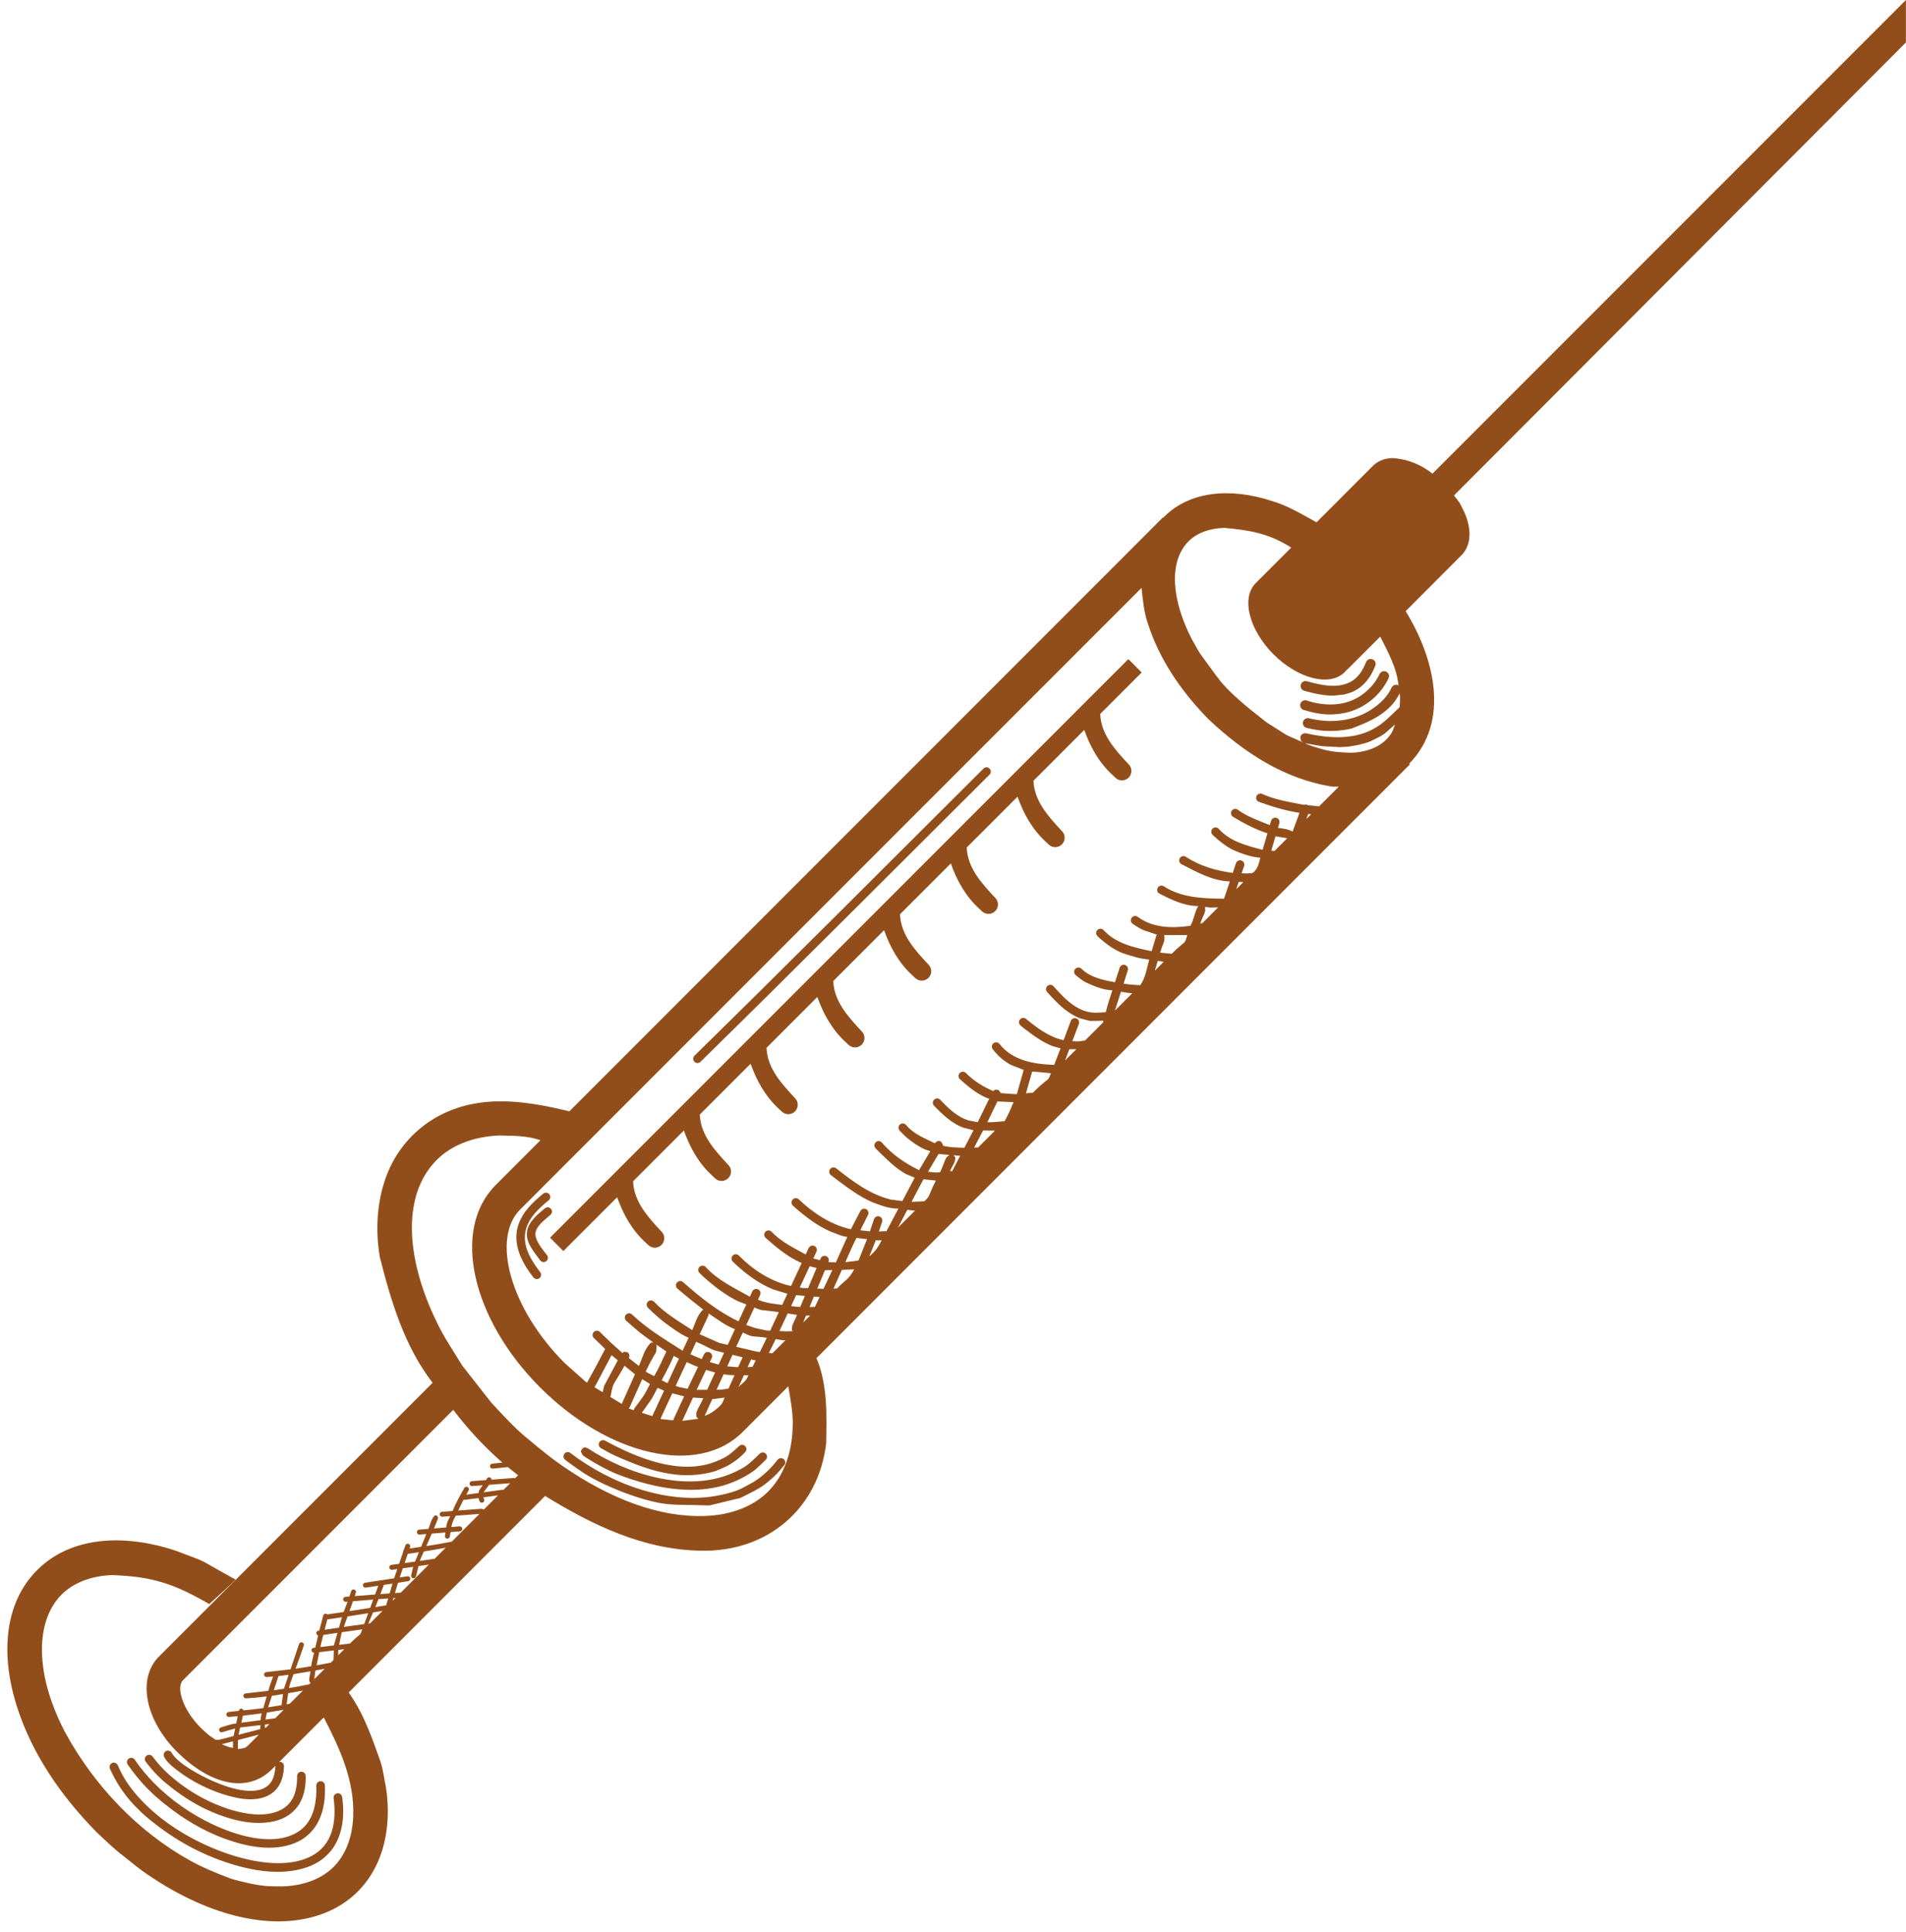 <?xml version="1.0" encoding="UTF-8"?><svg xmlns="http://www.w3.org/2000/svg" xmlns:xlink="http://www.w3.org/1999/xlink" height="1912.7" preserveAspectRatio="xMidYMid meet" version="1.0" viewBox="278.8 275.2 1887.7 1912.7" width="1887.7" zoomAndPan="magnify"><g id="change1_1"><path d="M 488.781 2069 C 470.664 2061.34 454.754 2050.449 439.863 2037.699 L 434.645 2032.648 C 430.457 2028.5 426.711 2023.93 423.129 2019.238 C 421.703 2017.367 422.055 2014.699 423.934 2013.277 C 425.793 2011.859 428.457 2012.219 429.871 2014.09 C 434.512 2020.258 439.664 2026.078 445.395 2031.258 C 459.16 2043.688 474.844 2053.848 491.922 2061.121 C 510.902 2069.188 541.281 2077.738 560.145 2065.02 C 570.738 2057.879 573.211 2045.457 573.059 2033.461 C 573.02 2031.121 574.898 2029.188 577.242 2029.16 C 579.594 2029.129 581.508 2031 581.535 2033.34 C 582.301 2057.957 570.441 2075.531 545.371 2079.117 C 526.25 2081.84 506.254 2076.418 488.781 2069 Z M 503.086 2096.078 C 476.777 2086.75 453.496 2071.559 432.574 2053.301 L 425.812 2046.809 C 418.148 2039.27 411.422 2030.859 405.281 2022.039 C 403.941 2020.121 404.418 2017.469 406.344 2016.137 C 408.27 2014.809 410.914 2015.27 412.246 2017.199 C 417.938 2025.637 424.52 2033.461 431.695 2040.688 C 448.477 2057.602 468.5 2071.508 490.094 2081.57 C 513 2092.25 547.574 2103.02 571.668 2090.031 C 589.047 2080.66 592.609 2061.039 592.062 2042.91 C 591.996 2040.578 593.848 2038.609 596.184 2038.539 C 598.527 2038.48 600.484 2040.32 600.562 2042.66 C 601.789 2066.691 594.324 2090.48 570.297 2099.969 C 548.965 2108.41 523.941 2103.469 503.086 2096.078 Z M 496.195 2116.508 C 468.031 2106.191 442.883 2090.551 420.379 2070.871 L 412.793 2063.379 C 402.215 2052.508 393.785 2039.969 387.676 2026.121 C 386.734 2023.969 387.711 2021.469 389.867 2020.531 C 392.016 2019.59 394.512 2020.57 395.453 2022.719 C 400.797 2035.699 409.141 2047.199 418.75 2057.34 C 438.246 2077.879 463.031 2093.559 489.012 2104.539 C 516.316 2116.109 557.449 2127.02 585.816 2113.32 C 608.828 2102.211 612.152 2078.258 609.223 2055.27 C 608.926 2052.938 610.562 2050.82 612.902 2050.52 C 615.23 2050.219 617.348 2051.871 617.652 2054.199 C 622.098 2084.129 613.293 2113.309 582.457 2123.809 C 554.789 2133.23 522.754 2126.23 496.195 2116.508 Z M 505.461 2004.719 L 509.539 2005.621 L 509.539 1999.051 L 498.59 2001.891 L 499.129 2002.258 Z M 1553.125 1002.961 L 1569.609 1010.254 L 1567.301 1008.68 L 1566.59 1004.992 C 1567.141 1002.336 1569.742 1000.637 1572.387 1001.188 C 1594.148 1005.953 1617.965 1007.93 1638.336 997.191 C 1648.754 991.809 1656.527 983.273 1664.957 975.324 C 1665.316 970.852 1665.746 966.055 1665.078 961.582 C 1655.461 980.91 1636.641 989.125 1617.523 996.363 C 1610.887 997.992 1609.254 997.941 1602.391 998.688 L 1594.27 998.836 C 1587.043 998.754 1579.949 997.461 1572.938 995.816 C 1570.293 995.203 1568.66 992.559 1569.277 989.91 C 1569.879 987.281 1572.535 985.637 1575.168 986.254 C 1596.07 991.488 1619.488 989.484 1637.668 977.141 C 1645.828 971.625 1652.934 964.918 1657.074 955.852 C 1658.266 953.418 1661.191 952.391 1663.621 953.566 L 1663.914 953.887 C 1662.219 936.414 1653.523 920.824 1645.789 905.426 L 1615 936.199 C 1612.5 938.82 1613.609 937.027 1610.59 940.609 C 1595.977 955.195 1564.426 947.312 1540.102 922.977 C 1515.766 898.652 1507.871 867.074 1522.457 852.488 L 1557.641 817.305 C 1535.535 803.199 1516.301 799.98 1491.055 797.789 C 1476.746 798.242 1464.27 802.742 1455.961 811.078 C 1435.605 831.438 1439.559 870.16 1459.223 908.07 C 1470.414 927.867 1463.297 916.27 1481.809 942.039 C 1484.629 945.617 1487.207 949.398 1490.277 952.766 C 1494.367 957.266 1498.668 961.582 1503.207 965.629 C 1512.668 974.309 1522.844 982.098 1532.875 990.098 Z M 1599.68 963.852 C 1589.699 964.023 1580.07 961.699 1570.531 959.055 C 1567.926 958.348 1566.402 955.637 1567.125 953.031 C 1567.832 950.414 1570.547 948.891 1573.148 949.598 C 1586.613 953.297 1602.309 957.16 1615.602 950.613 C 1623.938 946.512 1628.449 938.832 1631.816 930.562 C 1632.859 928.066 1635.742 926.902 1638.242 927.957 C 1640.738 929 1641.914 931.871 1640.848 934.355 C 1636.68 945.285 1629.586 954.953 1618.711 959.926 C 1615.84 961.234 1612.688 961.859 1609.695 962.809 Z M 1598.047 982.484 C 1588.457 982.805 1579.094 980.816 1569.969 978.023 C 1567.367 977.25 1565.922 974.496 1566.699 971.906 C 1567.5 969.312 1570.238 967.859 1572.816 968.648 C 1590.609 974.512 1611.02 974.656 1626.93 963.598 C 1634.836 958.094 1641.086 951.109 1645.199 942.398 C 1646.391 939.969 1649.328 938.965 1651.746 940.156 C 1654.191 941.328 1655.191 944.27 1654.004 946.699 C 1646.926 961.605 1633.848 973.375 1618.246 978.84 C 1612.594 980.828 1611.164 980.844 1605.234 981.938 Z M 1616.938 1020.406 C 1631.242 1019.953 1643.719 1015.453 1652.012 1007.129 C 1657.355 1001.145 1657.637 1000.145 1660.457 992.371 C 1658.906 993.746 1657.355 995.082 1655.82 996.445 C 1654.109 997.941 1652.508 999.516 1650.746 1000.934 C 1646.457 1004.391 1640.965 1006.504 1636.105 1009.039 C 1628.906 1011.953 1621.68 1013.262 1614.039 1014.383 L 1605.57 1014.863 C 1603.137 1014.719 1600.719 1014.582 1598.301 1014.438 C 1593.746 1014.195 1590.129 1014.184 1585.773 1013.5 C 1580.855 1012.754 1575.996 1011.766 1571.105 1010.922 C 1576.715 1013.77 1582.848 1015.199 1588.859 1017.016 C 1599.852 1019.953 1606.559 1019.914 1616.938 1020.406 Z M 859.004 1643.219 L 860.211 1643.957 C 872.387 1621.848 866.41 1632.969 878.125 1610.609 C 870.508 1603.168 874.246 1606.77 866.953 1599.789 C 865.289 1598.129 865.289 1595.449 866.938 1593.789 C 868.594 1592.117 871.277 1592.109 872.934 1593.77 C 887.496 1607.969 880.07 1601.031 895.234 1614.59 L 896.652 1613.43 L 899.883 1613.75 C 901.949 1614.859 902.727 1617.43 901.625 1619.5 L 901.57 1619.578 C 909.309 1625.68 905.992 1623.059 911.512 1627.43 C 915.422 1619.199 916.887 1610.547 923.66 1604.27 L 925.977 1604.367 C 907.5 1590.629 916.477 1597.84 899.047 1582.758 C 897.297 1581.199 897.141 1578.52 898.684 1576.77 C 900.246 1575.008 902.93 1574.84 904.68 1576.398 C 919.703 1590.77 937.445 1601.277 954.832 1612.398 L 960.832 1599.539 C 952.312 1595.938 945.168 1590.301 937.723 1584.988 C 931.285 1580 929.906 1578.539 923.852 1573.078 L 920.527 1569.84 C 918.852 1568.199 918.82 1565.52 920.461 1563.828 C 922.098 1562.16 924.781 1562.129 926.457 1563.77 C 937.406 1575.418 951.145 1583.277 964.355 1591.957 C 967.777 1584.66 969.109 1577.121 975.238 1571.617 C 966.539 1564.918 958.023 1558.02 949.707 1550.848 C 947.938 1549.32 947.734 1546.637 949.27 1544.867 C 950.801 1543.09 953.473 1542.891 955.254 1544.418 C 972.172 1559.359 989.762 1573.629 1010.25 1583.277 L 1017.961 1566.551 L 1009.402 1563.219 C 996.574 1556.848 985.574 1548.258 974.988 1538.719 L 971.629 1535.449 C 969.953 1533.82 969.922 1531.129 971.551 1529.438 C 973.188 1527.758 975.871 1527.738 977.547 1529.367 C 989.773 1542.777 1005.973 1550.137 1021.473 1558.918 L 1023.922 1553.598 C 1024.93 1551.488 1027.473 1550.598 1029.59 1551.621 C 1031.703 1552.629 1032.59 1555.16 1031.582 1557.27 L 1029.473 1561.84 C 1037.242 1565.258 1045.254 1565.949 1053.5 1566.988 L 1058.641 1555.957 L 1044.613 1551.699 C 1030.531 1546.027 1018.762 1537.188 1007.582 1527.109 L 1004.543 1524.148 C 1002.871 1522.508 1002.84 1519.828 1004.48 1518.16 C 1006.109 1516.48 1008.812 1516.43 1010.48 1518.07 C 1024.121 1531.949 1040.723 1542.848 1059.699 1547.719 L 1062.262 1548.199 L 1072.793 1525.59 C 1059.262 1519.848 1048 1510.25 1037.07 1500.66 C 1035.344 1499.078 1035.223 1496.387 1036.812 1494.668 C 1038.391 1492.938 1041.082 1492.828 1042.812 1494.41 C 1052.41 1504.629 1064.684 1510.438 1076.77 1517.066 L 1079.723 1510.719 C 1080.711 1508.59 1083.23 1507.668 1085.359 1508.648 C 1087.492 1509.648 1088.422 1512.168 1087.422 1514.289 L 1084.262 1521.078 C 1089.891 1522.43 1087.711 1521.867 1090.82 1522.688 L 1091.562 1520.93 C 1092.52 1518.797 1095.031 1517.84 1097.172 1518.797 C 1099.312 1519.758 1100.27 1522.258 1099.312 1524.41 L 1099.211 1524.637 C 1104.891 1524.957 1102.43 1524.84 1106.602 1525.008 L 1117.66 1500.379 L 1118.004 1499.688 C 1111.949 1499.078 1106.402 1496.148 1100.723 1494.109 C 1088.113 1488.48 1077.293 1480.27 1066.91 1471.297 L 1064.09 1468.719 C 1062.371 1467.129 1062.25 1464.438 1063.832 1462.719 C 1065.41 1460.988 1068.109 1460.879 1069.832 1462.457 C 1084.203 1476.078 1101.102 1487.309 1120.57 1491.891 L 1121.641 1492.02 C 1124.59 1485.957 1127.762 1479.988 1130.922 1474.027 C 1132.02 1471.957 1134.582 1471.168 1136.66 1472.258 C 1138.73 1473.359 1139.531 1475.93 1138.422 1478 L 1130.832 1493.168 L 1140.352 1494.207 L 1144.43 1482.078 C 1145.211 1479.867 1147.633 1478.707 1149.852 1479.488 C 1152.062 1480.277 1153.223 1482.699 1152.43 1484.91 L 1149.223 1494.32 C 1155.742 1494.059 1153.242 1494.078 1156.73 1494.078 L 1168.562 1471.68 C 1158.902 1471.777 1150.953 1468.367 1142.172 1465.129 C 1129.492 1459.398 1118.391 1451.098 1107.281 1442.816 L 1101.691 1438.488 C 1099.84 1437.051 1099.512 1434.387 1100.949 1432.527 C 1102.391 1430.68 1105.062 1430.34 1106.91 1431.777 C 1123.352 1444.707 1140.633 1457.887 1161.352 1462.789 L 1172.512 1464.207 L 1184.723 1441.078 L 1176.094 1437.48 C 1166.223 1432.051 1158.223 1424 1150.184 1416.25 L 1146.012 1412.098 C 1144.352 1410.449 1144.352 1407.758 1146 1406.109 C 1147.66 1404.438 1150.352 1404.43 1152.012 1406.09 C 1162.254 1418.059 1175.043 1426.77 1189.062 1433.59 L 1200.16 1414.828 L 1194.992 1413.141 C 1188.09 1410.059 1182.211 1405.828 1176.422 1401.039 C 1174.133 1398.957 1171.961 1396.777 1169.844 1394.52 C 1168.242 1392.82 1168.312 1390.129 1170.02 1388.527 C 1171.73 1386.918 1174.422 1387 1176.031 1388.707 C 1183.742 1398.008 1194.23 1401.91 1204.793 1407 L 1204.941 1406.75 C 1206.191 1404.77 1208.82 1404.188 1210.793 1405.449 L 1212.66 1408.098 L 1212.453 1409.297 C 1219.473 1411.277 1226.691 1411.18 1233.902 1411.477 L 1242.93 1394.141 L 1232.301 1391.348 C 1223.512 1387.988 1216.461 1382.07 1209.68 1375.73 C 1204.93 1370.969 1206.863 1372.949 1203.852 1369.809 C 1202.223 1368.109 1202.281 1365.418 1203.973 1363.797 C 1205.66 1362.168 1208.352 1362.227 1209.98 1363.93 C 1218.062 1372.41 1226.871 1381.09 1238.434 1384.477 L 1247.102 1386.148 L 1247.949 1384.52 L 1258.504 1362.867 L 1255.953 1362.098 C 1246.793 1358.168 1239.062 1351.996 1231.621 1345.477 L 1229.523 1343.551 C 1227.801 1341.969 1227.684 1339.277 1229.273 1337.547 C 1230.859 1335.828 1233.551 1335.707 1235.273 1337.301 C 1243.113 1345.227 1252.43 1351.047 1262.613 1355.367 L 1264.242 1353.918 L 1267.492 1354.117 L 1269.641 1356.547 L 1269.602 1357.277 C 1275.012 1357.879 1280.441 1358.137 1285.883 1358.398 L 1292.66 1334.418 C 1288.363 1332.777 1284.09 1331.059 1279.832 1329.328 C 1275.801 1327.129 1275.082 1326.41 1271.402 1323.668 L 1267.512 1320.16 C 1263.203 1315.488 1264.973 1317.598 1262.062 1313.938 C 1260.602 1312.109 1260.914 1309.43 1262.742 1307.98 C 1264.594 1306.52 1267.262 1306.84 1268.711 1308.668 C 1281.633 1325.258 1302.973 1328.73 1322.84 1329.387 C 1328.23 1315.527 1326.152 1320.988 1329.152 1313.02 L 1321.473 1310.898 C 1311.223 1306.988 1302.543 1300.488 1293.863 1293.93 L 1289.562 1290.406 C 1287.73 1288.93 1287.461 1286.258 1288.953 1284.438 C 1290.43 1282.617 1293.102 1282.348 1294.922 1283.828 C 1305.992 1292.809 1317.941 1302.047 1332.184 1304.938 L 1339.336 1285.887 C 1340.18 1283.688 1342.621 1282.59 1344.828 1283.41 C 1347.016 1284.25 1348.125 1286.699 1347.297 1288.898 L 1340.859 1305.957 C 1349.328 1306.148 1345.133 1306.398 1353.457 1305.23 L 1371.168 1287.508 L 1371.664 1285.688 L 1358.586 1285.938 L 1348.715 1283.418 C 1342.688 1281.188 1337.559 1277.707 1332.492 1273.84 L 1326.953 1268.938 C 1318.312 1260.078 1321.961 1264.02 1315.863 1257.23 C 1314.301 1255.488 1314.441 1252.797 1316.184 1251.238 C 1317.934 1249.668 1320.621 1249.816 1322.184 1251.559 C 1331.32 1261.777 1341.328 1272.797 1355.047 1276.566 C 1361.309 1278.359 1367.602 1277.707 1373.988 1277.199 C 1375.695 1269.848 1378.141 1262.758 1380.477 1255.578 C 1370.633 1255.238 1362.418 1251.398 1353.617 1247.449 C 1350.074 1245.34 1349.316 1244.617 1346.016 1242.098 L 1344.094 1240.457 C 1342.316 1238.93 1342.129 1236.238 1343.652 1234.469 C 1345.188 1232.688 1347.859 1232.5 1349.648 1234.039 C 1358.73 1242.855 1371.074 1245.438 1383.055 1247.59 L 1387.703 1233.289 C 1388.398 1231.047 1390.777 1229.809 1393.02 1230.516 C 1395.266 1231.219 1396.508 1233.609 1395.801 1235.84 L 1391.566 1248.996 C 1397.055 1249.879 1402.57 1250.258 1408.117 1250.559 C 1413.34 1243.059 1414.688 1233.758 1416.957 1225.066 C 1407.633 1224.43 1399.02 1221.547 1390.258 1218.637 C 1381.84 1215.199 1374.68 1209.93 1367.883 1204 L 1365.703 1201.898 C 1364.023 1200.27 1363.98 1197.578 1365.609 1195.887 C 1367.242 1194.207 1369.926 1194.168 1371.594 1195.789 C 1384.219 1209.598 1401.918 1213.117 1419.375 1216.91 L 1423.996 1201.457 L 1424.746 1200.508 L 1411.094 1195.949 C 1407.289 1194.137 1406.34 1193.41 1402.719 1191.188 L 1400.609 1189.727 C 1398.699 1188.387 1398.219 1185.746 1399.555 1183.816 C 1400.875 1181.898 1403.52 1181.418 1405.457 1182.758 C 1420.926 1194.148 1439.707 1194.188 1457.805 1191.688 C 1461.387 1185.398 1461.801 1178.398 1465.488 1172.156 C 1451.621 1172.188 1439.023 1165.918 1426.965 1159.809 C 1424.945 1158.629 1424.266 1156.02 1425.453 1153.996 C 1426.641 1151.977 1429.246 1151.309 1431.266 1152.488 C 1449.016 1164.137 1470.562 1164.668 1491.066 1164.879 L 1496.836 1147.777 C 1479.379 1147.258 1463.898 1138.418 1448.777 1130.605 C 1446.746 1129.438 1446.039 1126.836 1447.227 1124.809 C 1448.391 1122.777 1450.992 1122.086 1453.023 1123.258 C 1467.117 1132.559 1483.145 1137.156 1499.668 1139.359 L 1502.914 1129.75 C 1503.664 1127.539 1506.066 1126.34 1508.297 1127.086 C 1510.516 1127.84 1511.703 1130.246 1510.957 1132.469 L 1508.484 1139.789 C 1515.59 1139.938 1512.039 1140.039 1519.133 1139.539 C 1524.379 1136.199 1525.531 1129.957 1527.012 1124.355 C 1516.688 1123.426 1508.164 1120.176 1498.762 1116.035 C 1492.402 1112.562 1486.953 1108.223 1481.598 1103.414 L 1479.727 1101.582 C 1478.055 1099.965 1478.016 1097.27 1479.66 1095.586 C 1481.301 1093.902 1483.988 1093.875 1485.656 1095.52 C 1496.918 1108.301 1513.535 1112.363 1529.297 1116.504 L 1534.078 1100.191 C 1521.883 1096.227 1510.875 1090.32 1499.938 1083.805 C 1497.945 1082.562 1497.359 1079.941 1498.602 1077.953 C 1499.844 1075.977 1502.488 1075.375 1504.449 1076.617 C 1514.176 1083.777 1525.383 1087.625 1536.457 1092.031 L 1537.727 1087.719 C 1538.379 1085.473 1540.758 1084.203 1543 1084.871 C 1545.246 1085.539 1546.527 1087.902 1545.859 1090.16 L 1544.496 1094.785 C 1549.668 1095.453 1554.422 1095.945 1559.016 1098.43 L 1565.816 1079.875 C 1551.883 1077.727 1538.688 1073.746 1525.504 1068.961 C 1523.34 1068.082 1522.297 1065.582 1523.18 1063.434 C 1524.059 1061.254 1526.543 1060.215 1528.723 1061.094 C 1541.824 1067.133 1556 1069.098 1569.996 1071.953 L 1570.078 1071.875 L 1573.336 1071.742 L 1574.043 1072.383 L 1584.703 1073.41 L 1585.09 1073.586 L 1604.754 1053.922 L 1598.676 1053.988 C 1550.734 1046.629 1510.461 1019.914 1475.961 987.469 L 1475.73 987.254 C 1447.508 958.469 1427.07 927.293 1416.117 893.844 C 1411.707 881.98 1410.773 869.613 1409.383 857.176 L 793.984 1472.547 C 765.465 1501.078 783.723 1570.238 838.051 1624.559 Z M 1574.434 1081.051 L 1572.59 1086.086 L 1577.371 1081.293 Z M 1537.859 1117.367 L 1541.078 1117.586 L 1553.621 1105.055 L 1542.055 1103.09 Z M 1505.641 1148.238 L 1503.195 1155.477 L 1510.207 1148.469 Z M 1469.227 1185.02 L 1467.492 1189.5 L 1469.629 1189.059 L 1485.176 1173.496 L 1477.32 1173.656 L 1472.273 1173.008 C 1472.418 1178.039 1472.793 1175.688 1471.402 1180.109 Z M 1427.844 1218.309 L 1439.305 1219.387 C 1447.547 1211.406 1440.695 1217.859 1449.938 1209.73 C 1450.754 1209.008 1451.727 1208.398 1452.344 1207.5 C 1453.156 1206.297 1454.281 1202.27 1454.707 1200.887 L 1431.824 1200.879 C 1432.746 1206.199 1431.223 1208.43 1429.367 1213.457 Z M 1425.426 1226.43 L 1422.555 1236.129 L 1431.383 1227.289 L 1429.875 1227.137 Z M 1386.543 1264.66 L 1383.07 1275.598 L 1400.168 1258.496 C 1394.746 1258.098 1398.496 1258.449 1388.988 1256.988 Z M 1334.992 1321.5 L 1333.602 1325.07 L 1344.785 1313.898 L 1337.879 1313.859 Z M 966.559 1326.301 C 964.922 1324.629 964.949 1321.949 966.625 1320.309 C 1062.672 1226.188 1157.562 1130.906 1252.863 1036.062 C 1254.523 1034.406 1257.203 1034.406 1258.863 1036.078 C 1260.512 1037.734 1260.512 1040.43 1258.84 1042.074 C 1163.5 1136.93 1068.613 1232.23 972.566 1326.359 C 970.898 1328 968.207 1327.969 966.559 1326.301 Z M 1301.051 1335.996 L 1294.922 1357.566 L 1301.82 1356.867 C 1308.641 1350.246 1306.512 1352.098 1314.164 1345.66 C 1315.07 1344.879 1316.184 1344.297 1316.961 1343.379 C 1318.031 1342.117 1319.051 1339.168 1319.633 1337.648 C 1311.184 1336.809 1315.293 1337.199 1307.301 1336.488 Z M 1266.723 1365.41 L 1256.66 1386.109 C 1262.301 1386.25 1267.91 1385.73 1273.492 1385.168 L 1274.062 1384.617 C 1277.402 1378.699 1279.953 1372.539 1282.633 1366.32 L 1267.41 1365.617 Z M 1252.461 1394.328 L 1243.57 1411.27 L 1247.57 1411.109 L 1264.152 1394.52 Z M 1220.012 1434.398 L 1221.762 1434.789 L 1229.77 1419.398 L 1223.09 1418.859 L 1224.871 1420.848 C 1225.172 1424.938 1223.332 1427.41 1221.492 1430.879 C 1220.883 1432.051 1220.312 1433.25 1219.73 1434.43 Z M 1201.762 1435.598 C 1207.121 1436.098 1204.441 1436.07 1209.801 1435.68 C 1212.102 1431.328 1213.512 1426.609 1215.492 1422.129 C 1216.164 1420.617 1217.922 1419.598 1219.145 1418.527 L 1208.871 1417.68 L 1208.402 1417.52 L 1197.883 1435.188 Z M 1192.723 1443.879 L 1181.59 1464.969 L 1194.23 1464.438 C 1199.652 1459.469 1199.012 1458.148 1202.703 1450.008 C 1203.641 1447.949 1204.68 1445.93 1205.684 1443.887 L 1193.434 1442.648 Z M 1177.441 1472.848 L 1168.102 1490.559 L 1185.082 1473.598 L 1183.793 1473.668 Z M 1146.223 1502.918 L 1139.77 1518.898 C 1145.91 1514.047 1148.523 1509.668 1152.043 1502.949 L 1148.332 1503.16 Z M 836.777 1513.688 L 823.566 1500.457 L 1396.332 927.691 L 1409.559 940.902 L 1368.43 982.02 C 1369.258 1002.336 1383.203 1017.363 1396.266 1031.48 C 1400.086 1034.941 1400.406 1040.844 1396.934 1044.68 C 1393.488 1048.512 1387.559 1048.805 1383.738 1045.359 C 1382.133 1043.902 1383.109 1044.812 1380.824 1042.621 C 1367.375 1030.371 1358.652 1014.719 1352.652 997.805 L 1302.344 1048.113 C 1303.152 1068.43 1317.102 1083.441 1330.172 1097.562 C 1334 1101.035 1334.312 1106.938 1330.852 1110.773 C 1327.391 1114.594 1321.484 1114.898 1317.641 1111.453 C 1316.043 1109.996 1317.031 1110.895 1314.73 1108.715 C 1301.281 1096.453 1292.562 1080.812 1286.562 1063.898 L 1236.25 1114.191 C 1237.062 1134.52 1251.012 1149.539 1264.082 1163.648 C 1267.922 1167.117 1268.223 1173.02 1264.762 1176.867 C 1261.301 1180.688 1255.391 1180.988 1251.562 1177.539 C 1249.961 1176.086 1250.93 1176.988 1248.641 1174.809 C 1235.191 1162.547 1226.473 1146.898 1220.48 1129.988 L 1170.16 1180.289 C 1170.973 1200.609 1184.934 1215.637 1197.992 1229.75 C 1201.832 1233.219 1202.133 1239.117 1198.66 1242.949 C 1195.211 1246.777 1189.293 1247.078 1185.461 1243.629 C 1183.863 1242.168 1184.84 1243.078 1182.551 1240.898 C 1169.102 1228.637 1160.383 1212.988 1154.383 1196.078 L 1104.062 1246.398 C 1104.883 1266.719 1118.82 1281.719 1131.891 1295.84 C 1135.723 1299.297 1136.031 1305.207 1132.57 1309.039 C 1129.113 1312.859 1123.203 1313.168 1119.363 1309.719 C 1117.762 1308.27 1118.75 1309.168 1116.453 1306.988 C 1103 1294.727 1094.293 1279.09 1088.281 1262.18 L 1037.973 1312.48 C 1038.793 1332.797 1052.73 1347.809 1065.801 1361.918 C 1069.641 1365.391 1069.941 1371.289 1066.48 1375.129 C 1063.012 1378.957 1057.109 1379.258 1053.281 1375.809 C 1051.68 1374.359 1052.652 1375.258 1050.352 1373.078 C 1036.91 1360.816 1028.199 1345.18 1022.203 1328.27 L 971.875 1378.578 C 972.699 1398.891 986.648 1413.898 999.715 1428.02 C 1003.543 1431.48 1003.844 1437.387 1000.391 1441.219 C 996.93 1445.051 991.016 1445.359 987.184 1441.898 C 985.586 1440.449 986.562 1441.348 984.273 1439.168 C 970.824 1426.898 962.094 1411.27 956.109 1394.359 L 905.805 1444.668 C 906.617 1464.98 920.566 1479.988 933.633 1494.109 C 937.457 1497.57 937.762 1503.477 934.305 1507.309 C 930.844 1511.129 924.941 1511.438 921.102 1507.988 C 919.504 1506.527 920.488 1507.438 918.191 1505.258 C 904.73 1493 896.02 1477.348 890.023 1460.438 Z M 813.812 1522.961 C 807.969 1514.77 799.273 1505.508 800.766 1494.57 C 802.117 1484.609 811.316 1477.309 818.527 1471.359 C 820.34 1469.867 823.012 1470.117 824.508 1471.93 C 826 1473.738 825.742 1476.418 823.93 1477.898 C 818.68 1482.641 808.219 1489.688 809.102 1497.988 C 809.82 1504.68 816.68 1512.688 820.578 1517.828 C 821.996 1519.699 821.629 1522.359 819.754 1523.777 C 817.895 1525.199 815.223 1524.828 813.812 1522.961 Z M 1118.84 1518.348 L 1116 1524.73 C 1126.961 1523.379 1122.613 1523.977 1129.07 1523.047 L 1137.512 1501.93 L 1127.043 1500.719 C 1125.25 1504.207 1123.551 1507.707 1121.961 1511.289 Z M 807.07 1539.789 C 795.727 1525.27 785.945 1506.789 792.086 1488.039 C 796.34 1475.039 806.535 1465.238 816.871 1456.859 C 818.703 1455.379 821.363 1455.66 822.848 1457.477 C 824.312 1459.309 824.047 1461.969 822.215 1463.449 C 811.094 1472.406 799.07 1484 798.621 1499.309 C 798.219 1512.578 806.16 1524.527 813.844 1534.648 C 815.262 1536.52 814.887 1539.18 813.031 1540.598 C 811.152 1542.008 808.496 1541.648 807.07 1539.789 Z M 1073.184 1550.258 L 1079.121 1550.48 L 1087.543 1530.48 L 1080.703 1528.738 L 1070.863 1549.82 Z M 1112.59 1532.328 L 1104.25 1550.93 L 1107.98 1550.699 C 1111.66 1546.277 1116.863 1543.039 1120.473 1538.578 C 1121.34 1537.488 1124.113 1533.129 1124.91 1531.879 C 1119.551 1532.027 1122.191 1531.938 1116.973 1532.129 Z M 1088.199 1550.848 L 1094.352 1551.109 L 1103.152 1532.508 L 1096.262 1532.699 L 1095.871 1532.598 Z M 1066.652 1568.719 L 1071.441 1568.969 L 1075.953 1558.059 L 1067.34 1557.348 L 1062.312 1568.141 Z M 1084.871 1558.777 L 1080.59 1569.098 L 1085.902 1568.969 L 1090.5 1559.238 Z M 1077.07 1577.59 L 1074.23 1584.457 L 1081.133 1577.559 Z M 1037.871 1592.348 L 1041.613 1592.508 L 1050.141 1574.207 C 1039.473 1572.699 1047.023 1573.699 1035.672 1572.398 C 1034.582 1572.27 1033.473 1572.25 1032.391 1572 C 1030.93 1571.66 1027.312 1570.188 1025.883 1569.641 L 1017.91 1586.898 L 1026.562 1589.859 Z M 1050.762 1592.879 C 1059.652 1593.328 1055.199 1593.281 1064.09 1593 L 1063.152 1592 C 1062.742 1587.66 1064.672 1584.75 1066.434 1580.918 C 1067.031 1579.59 1067.59 1578.23 1068.16 1576.879 L 1058.871 1575.5 Z M 1040.293 1614.637 L 1043.754 1614.91 L 1056.699 1601.98 L 1054.871 1602.129 C 1048.18 1601.047 1050.801 1601.438 1047.023 1600.898 L 1046.84 1601.301 Z M 991.457 1604.73 L 999.535 1606.578 L 1006.691 1591.027 C 997.109 1587.48 989.102 1580.988 980.594 1575.488 L 980.48 1577.457 L 971.781 1596.07 Z M 1027.5 1613.098 L 1031.312 1613.719 L 1038.242 1599.629 C 1033.562 1598.629 1028.762 1598.73 1024.043 1598.051 C 1020.891 1597.609 1017.434 1595.637 1014.473 1594.359 L 1007.941 1608.5 L 1017.281 1610.668 Z M 981.805 1623.617 L 990.578 1626.09 L 995.934 1614.387 C 994.293 1613.988 988.047 1612.551 986.555 1612.039 C 982.625 1610.719 979.031 1608.52 975.277 1606.738 C 972.957 1605.66 970.621 1604.609 968.305 1603.539 L 962.535 1615.879 C 972.012 1619.91 968.262 1618.297 973.793 1620.68 L 976.043 1615.988 C 977.051 1613.867 979.578 1612.98 981.695 1613.988 C 983.812 1615.008 984.703 1617.551 983.688 1619.66 Z M 1022.691 1620.949 L 1019.223 1628.609 L 1024.141 1628.27 L 1027.211 1622.051 Z M 1005.473 1628.379 L 1009.844 1628.688 L 1014.293 1618.91 L 1004.289 1616.41 L 999.074 1627.816 Z M 922.578 1635.418 L 926.688 1637.508 C 931.266 1629.66 934.934 1621.34 938.777 1613.117 C 930.738 1607.578 934.207 1609.961 928.375 1605.988 L 929.121 1606.777 C 929.043 1608.539 929.035 1612.199 928.43 1613.879 C 928 1615.098 927.137 1616.098 926.504 1617.219 C 921.035 1627.02 923 1623.328 918.352 1632.898 L 919.828 1634.047 Z M 935.461 1642.32 L 939.938 1644.48 C 948.512 1625.969 944.754 1634.047 951.191 1620.219 L 946.125 1617.457 C 942.602 1625.75 938.422 1633.668 934.129 1641.59 Z M 1010.641 1647.559 L 1010.27 1648.398 C 1012.723 1645.508 1016.23 1643.59 1018.242 1640.289 C 1018.953 1639.148 1019.43 1637.867 1020.023 1636.66 L 1015.57 1636.68 Z M 952.152 1648.559 L 959.816 1650.039 L 960.668 1648.199 L 970.094 1628.43 C 964.578 1626.328 968.352 1627.828 958.906 1623.66 C 952.574 1637.199 956.223 1629.359 947.984 1647.188 Z M 988.469 1651.027 L 992.438 1651.027 C 999.133 1650.098 996.52 1650.5 1000.312 1649.898 C 1002.223 1645.449 1004.242 1641.051 1006.23 1636.648 C 1002.621 1636.551 999.062 1636.34 995.512 1635.609 Z M 978.102 1631.391 L 968.695 1651.129 C 976.648 1651.059 973.168 1651.078 979.156 1651.047 L 987.062 1633.797 L 984.801 1633.301 Z M 867.598 1648.5 L 875.723 1653.469 L 876.938 1647.859 C 877.023 1647.48 877.168 1647.098 877.352 1646.758 L 890.711 1621.867 C 885.836 1617.887 887.906 1619.621 884.496 1616.738 C 873.996 1636.578 879.008 1627.09 869.465 1645.238 Z M 883.07 1657.988 L 894.602 1665.059 L 894.602 1664.98 L 907.672 1635.668 L 897.324 1627.25 C 894.793 1631.949 891.969 1636.469 889.223 1641.027 C 888.262 1642.641 887.18 1644.188 886.395 1645.887 C 884.918 1649.129 884.352 1653.699 883.586 1657.238 Z M 902.5 1669.887 L 906.578 1671.219 C 906.75 1670.629 906.781 1669.98 907.105 1669.457 C 907.555 1668.738 914.75 1659.148 915.027 1658.738 C 918.074 1654.449 919.98 1650.098 922.539 1645.297 L 914.828 1640.547 L 902.41 1668.32 L 901.453 1669.25 Z M 984.332 1660.098 L 976.695 1676.828 C 982.48 1674.711 985.539 1672.66 990.062 1668.629 C 991.027 1667.758 992.531 1666.359 993.344 1665.328 C 994.84 1663.438 995.461 1660.988 996.43 1658.789 L 985.566 1660.188 Z M 914.453 1673.77 L 924.801 1677.141 L 936.477 1651.938 L 930.059 1649.098 C 922.539 1663.168 926.688 1656.398 917.594 1669.449 Z M 933.93 1680.098 L 945.684 1681.258 L 945.707 1680.598 L 956.348 1657.547 L 944.602 1654.527 L 932.934 1679.77 Z M 965.16 1658.75 L 954.508 1681.801 L 970.094 1679.797 L 970.336 1679.688 L 968.371 1677.527 C 968.445 1676.098 968.312 1674.66 968.609 1673.258 C 969.059 1671.207 972.406 1665.48 972.957 1664.367 C 973.781 1662.73 974.531 1661.047 975.316 1659.391 Z M 977.559 1775.949 C 1002.531 1774.969 1024.562 1766.777 1039.59 1751.75 C 1054.613 1736.719 1062.812 1714.688 1063.793 1689.707 C 1064.742 1675.438 1061.762 1661.59 1059.551 1647.57 L 1014.293 1692.859 C 969.902 1737.238 881.145 1716.129 813.812 1648.801 C 746.484 1581.469 725.363 1492.707 769.754 1448.328 L 814.043 1404.02 C 801.023 1399.387 787.008 1399.637 773.379 1399.309 C 748.402 1400.289 726.367 1408.477 711.344 1423.5 C 675.172 1459.688 681.188 1525.637 714.332 1589.98 C 717.965 1597.027 721.27 1602.539 729.039 1614.879 C 731.617 1618.957 734.176 1623.047 736.668 1627.168 L 765.348 1663.738 C 769.785 1668.461 766.766 1665.25 774.395 1673.43 C 780.391 1679.77 777.879 1677.148 781.922 1681.34 C 788.234 1687.848 793.727 1693.059 799.273 1697.688 C 816.832 1712.359 825.32 1719.121 835.914 1726.438 C 883.453 1759.301 932.379 1777.738 977.559 1775.949 Z M 887.707 1716.156 C 882.953 1714.051 878.527 1711.258 873.938 1708.809 C 871.906 1707.637 871.207 1705.039 872.379 1703.008 C 873.547 1700.977 876.145 1700.27 878.176 1701.449 C 909.578 1718.469 952.641 1736.527 988.488 1721.77 C 1000.441 1716.848 1002.613 1714.078 1010.773 1706.809 C 1012.422 1705.141 1015.102 1705.129 1016.77 1706.781 C 1018.43 1708.418 1018.441 1711.117 1016.801 1712.777 C 1011.48 1718.469 1005.242 1723.219 998.316 1726.789 C 989.301 1730.828 987.156 1732.258 975.488 1734.258 C 944.652 1739.539 915.375 1728.449 887.707 1716.156 Z M 492.355 1997.57 L 495.699 1997.57 L 510.172 1993.82 L 511.734 1986.34 C 507.426 1987.488 503.16 1988.77 498.891 1990.031 C 497.594 1990.418 496.234 1989.668 495.852 1988.371 C 495.469 1987.078 496.215 1985.719 497.508 1985.34 C 502.578 1983.75 507.512 1982 512.781 1981.289 L 514.246 1974.23 L 505.652 1974.879 C 504.293 1974.98 503.125 1973.969 503.02 1972.621 C 502.91 1971.258 503.938 1970.09 505.277 1969.988 L 515.355 1968.91 L 515.402 1968.668 C 515.672 1967.352 516.984 1966.48 518.309 1966.758 L 519.859 1967.828 L 519.973 1968.418 C 533.059 1967.039 526.527 1967.801 539.586 1966.16 L 542.938 1954.59 C 529.305 1956.16 536.125 1955.52 522.445 1956.508 C 521.094 1956.598 519.918 1955.578 519.82 1954.238 C 519.727 1952.879 520.75 1951.711 522.102 1951.621 C 537.035 1949.91 529.543 1950.75 544.547 1949.09 C 545.84 1944.289 547.602 1939.641 549.223 1934.938 L 542.945 1935.41 C 541.598 1935.508 540.418 1934.5 540.32 1933.141 C 540.207 1931.801 541.23 1930.629 542.574 1930.508 C 558.188 1928.719 550.219 1929.629 566.523 1927.789 L 575.031 1902.648 C 575.473 1901.371 576.859 1900.688 578.133 1901.121 C 579.418 1901.559 580.109 1902.949 579.676 1904.219 C 577.121 1911.938 574.332 1919.578 571.523 1927.207 L 586.996 1924.711 C 587.516 1920.168 588.836 1915.781 589.891 1911.348 L 588.184 1910.859 L 587.266 1909.219 C 587.109 1907.879 588.07 1906.66 589.422 1906.5 L 591.059 1906.301 L 593.883 1894.148 L 593.023 1893.93 L 592.047 1892.32 C 591.855 1890.98 592.781 1889.738 594.113 1889.539 L 595.016 1889.398 L 598.941 1874.508 C 599.277 1873.188 600.617 1872.41 601.922 1872.738 L 602.965 1873.527 L 603.141 1873.418 L 619.195 1871 L 623.035 1860.77 L 621.293 1860.91 C 619.941 1861.008 618.762 1860.008 618.648 1858.66 C 618.551 1857.301 619.547 1856.117 620.91 1856.02 L 624.828 1855.699 L 626.59 1850.379 C 627.023 1849.098 628.402 1848.41 629.684 1848.828 C 630.969 1849.258 631.668 1850.648 631.238 1851.93 L 630.086 1855.289 L 650.281 1853.699 L 653.473 1845.027 L 641.059 1846.898 C 639.727 1847.102 638.469 1846.18 638.27 1844.84 C 638.066 1843.5 638.988 1842.25 640.328 1842.051 C 662.688 1838.699 653.098 1840.148 669.125 1837.699 L 672.27 1828.531 L 667.113 1829.25 C 665.773 1829.418 664.527 1828.469 664.355 1827.129 C 664.184 1825.781 665.129 1824.551 666.473 1824.379 L 674.051 1823.34 L 678.074 1811.598 L 678.035 1811.52 L 678.535 1809.719 L 678.762 1809.578 L 680.297 1805.109 C 680.738 1803.82 682.137 1803.129 683.418 1803.57 C 684.695 1804.008 685.375 1805.398 684.934 1806.699 L 684.438 1808.168 L 695.855 1806.488 L 701.039 1793.848 L 694.352 1794.391 C 693.008 1794.5 691.82 1793.488 691.715 1792.148 C 691.609 1790.789 692.609 1789.609 693.957 1789.488 L 703.117 1788.758 C 705.062 1784.09 705.73 1779.25 709.285 1775.551 L 711.172 1775.551 L 712.504 1776.867 C 712.504 1777.5 712.707 1778.16 712.504 1778.75 C 711.309 1781.988 709.93 1785.148 708.547 1788.32 L 720.734 1787.34 C 720.906 1783.207 722.891 1779.75 724.672 1776.121 L 716.941 1776.707 C 715.582 1776.809 714.41 1775.801 714.297 1774.461 C 714.199 1773.098 715.207 1771.93 716.559 1771.816 L 727.047 1771.008 C 730.277 1763.09 734.414 1755.848 738.562 1748.379 C 739.176 1747.18 740.652 1746.707 741.859 1747.309 C 743.066 1747.93 743.547 1749.406 742.922 1750.617 L 740.621 1754.891 L 752.809 1753.23 C 752.855 1750.25 755.301 1747.93 756.898 1745.598 L 746.438 1746.391 C 745.086 1746.488 743.91 1745.469 743.812 1744.117 C 743.715 1742.77 744.742 1741.59 746.082 1741.508 L 760.129 1740.438 L 761.059 1738.988 C 761.652 1737.77 763.117 1737.27 764.336 1737.859 L 765.578 1739.27 L 765.531 1740.047 L 787.766 1738.328 L 788.887 1738.707 L 791.883 1735.707 C 783.965 1729.289 787.336 1732.008 781.762 1727.539 L 766.777 1729.066 C 765.426 1729.207 764.219 1728.23 764.086 1726.879 C 763.949 1725.527 764.926 1724.328 766.27 1724.188 L 776.387 1723.148 C 758.328 1707.418 742.164 1689.93 727.699 1670.898 L 459.906 1938.699 C 453.152 1945.449 459.582 1967.629 477.523 1985.57 C 480.266 1988.098 482.891 1990.699 485.773 1993.051 Z M 889.746 1734.449 C 879.18 1730.047 869.504 1724.609 859.809 1718.551 C 854.961 1715.199 856.887 1717.32 854.012 1712.238 C 854.672 1709.957 855.859 1708.469 858.246 1707.988 C 860.125 1708.699 859.301 1708.469 860.699 1708.781 C 899.25 1734.348 958.695 1753.141 1003.52 1733.809 C 1018.75 1727.238 1021.02 1723.949 1031.062 1714.461 C 1032.652 1712.73 1035.344 1712.598 1037.07 1714.188 C 1038.793 1715.77 1038.91 1718.457 1037.34 1720.188 C 1028.66 1728.59 1026.449 1731.551 1013.84 1738.258 C 975.324 1758.719 928.246 1749.457 889.746 1734.449 Z M 758.242 1751.75 L 757.98 1752.52 L 776.723 1749.969 L 777.441 1750.16 L 784.078 1743.531 L 763.27 1745.109 Z M 981.285 1765.559 C 977.09 1765.449 972.898 1765.32 968.715 1765.207 C 957.055 1764.887 943.039 1765.371 931.094 1762.93 C 912.512 1759.129 894.785 1752.559 877.609 1744.707 C 859.043 1735.75 854.887 1732.199 840.793 1722.168 L 838.434 1720.25 C 836.625 1718.75 836.367 1716.09 837.852 1714.27 C 839.336 1712.461 842.008 1712.188 843.82 1713.68 C 883.844 1744.309 941.988 1766.18 992.75 1755.16 C 1009.922 1751.43 1012.77 1749.07 1025.543 1742.07 C 1034.684 1736.27 1042.312 1728.859 1048.934 1720.348 C 1050.363 1718.508 1053.043 1718.188 1054.902 1719.629 C 1056.73 1721.07 1057.062 1723.738 1055.613 1725.578 C 1049.672 1732.629 1047.883 1735.199 1039.59 1742.008 C 1031.402 1749.121 1021.512 1753.32 1011.941 1758.18 Z M 736.953 1761.648 L 732.66 1770.57 L 734.5 1770.438 L 755.809 1768.84 L 757.59 1769.418 L 757.781 1769.809 L 772.027 1755.559 L 757.438 1757.539 L 758.23 1759.391 C 758.785 1760.641 758.23 1762.07 756.996 1762.641 C 755.762 1763.18 754.301 1762.629 753.758 1761.387 L 752.664 1758.191 L 738.918 1760.059 L 737.949 1759.809 Z M 703.086 1801.109 L 701.008 1805.73 C 709.457 1804.59 717.824 1802.879 726.203 1801.387 L 753.68 1773.91 C 736.523 1775.188 744.34 1774.59 730.199 1775.688 C 727.996 1779.668 726.551 1782.5 725.82 1786.918 L 734 1786.27 C 735.363 1786.16 736.543 1787.16 736.656 1788.508 C 736.762 1789.867 735.754 1791.039 734.395 1791.16 L 724.996 1791.918 L 724.316 1796.039 C 724.277 1797.391 723.156 1798.457 721.809 1798.418 C 720.449 1798.391 719.383 1797.258 719.414 1795.91 L 719.957 1792.32 L 706.402 1793.418 L 704.773 1797.258 Z M 694.867 1819.641 L 694.629 1820.461 L 709.266 1818.328 L 720.207 1807.387 C 703.098 1810.461 710.301 1809.277 698.613 1811.09 L 696.41 1815.879 Z M 682.645 1813.418 L 679.52 1822.578 L 689.867 1821.129 L 693.66 1811.859 L 687.203 1812.859 Z M 672.938 1842.078 L 669.938 1852.258 L 675.758 1851.84 L 703.508 1824.078 L 693.25 1825.59 C 691.273 1833.781 692.062 1830.391 690.844 1835.738 C 690.539 1837.059 689.227 1837.879 687.902 1837.57 C 686.582 1837.27 685.758 1835.961 686.062 1834.629 L 687.98 1826.359 L 677.75 1827.77 L 674.656 1836.848 L 682.27 1835.668 C 683.602 1835.469 684.855 1836.379 685.066 1837.719 C 685.27 1839.059 684.359 1840.309 683.027 1840.52 Z M 658.801 1844.75 L 655.523 1853.309 L 664.68 1852.641 L 667.527 1842.918 L 658.777 1844.23 Z M 668.477 1857.219 L 667.688 1859.918 L 670.516 1857.078 Z M 651.488 1863.848 L 650.512 1866.148 L 661.223 1864.449 L 663.227 1857.617 L 653.605 1858.32 Z M 626.621 1865.391 L 624.914 1870.141 L 644.219 1867.148 L 645.398 1866.969 L 648.426 1858.738 L 628.344 1860.348 Z M 648.262 1871.457 L 643.586 1882.469 L 645.379 1882.219 L 657.629 1869.957 Z M 623.027 1875.41 L 619.293 1885.809 C 626.008 1884.789 632.75 1883.91 639.477 1883.02 L 643.461 1872.23 L 630.75 1874.238 Z M 603.082 1878.078 L 600.352 1888.609 L 614.531 1886.52 L 617.469 1876.238 L 603.836 1878.277 Z M 616.98 1892.25 L 614.703 1903.508 L 625.336 1902.258 C 631.062 1896.719 627.289 1900.23 633.672 1894.648 C 634.312 1894.09 635.059 1893.629 635.566 1892.961 C 636.246 1892.039 637.188 1889.277 637.57 1888.211 C 623.805 1890.098 630.508 1889.148 617.422 1891.008 Z M 596.539 1903.34 L 596.059 1905.719 L 609.586 1904.121 L 609.605 1903.738 L 613.062 1891.648 L 599.02 1893.758 Z M 613.773 1910.211 L 613.754 1913.84 L 619.73 1907.859 L 613.934 1908.539 Z M 595.016 1910.781 L 592.359 1923.77 L 606.387 1921.211 L 609.078 1918.52 L 609.414 1909.078 Z M 590.348 1935.27 L 590.129 1937.461 L 600.285 1927.309 L 591.316 1928.898 L 590.828 1931.27 Z M 565.27 1944.969 L 565.031 1946.277 C 571.715 1945.34 578.328 1943.891 584.957 1942.641 L 586.535 1941.059 L 585.605 1940.559 C 585.387 1939.781 584.977 1939.047 584.957 1938.238 C 584.926 1937.102 585.273 1935.98 585.453 1934.848 C 585.723 1933.168 586.02 1931.48 586.309 1929.789 L 584.938 1930.02 L 569.551 1932.551 L 566.477 1940.949 Z M 551.34 1944.359 L 549.953 1948.488 L 560.008 1947.031 L 564.676 1933.219 C 556.703 1934.188 560.059 1933.82 554.617 1934.418 Z M 562.902 1960.609 L 562.664 1962.418 L 565.66 1961.93 L 578.77 1948.828 C 573.93 1949.789 569.062 1950.59 564.207 1951.387 Z M 548.141 1953.938 L 544.316 1965.41 C 555.57 1963.539 551.137 1964.258 557.613 1963.23 L 559.117 1952.23 L 551.293 1953.539 Z M 543.09 1970.59 L 541.664 1977.488 L 551.379 1976.219 L 559.73 1967.859 Z M 518.105 1979.379 L 517.816 1980.621 L 536.988 1978.109 C 536.863 1975.75 537.398 1973.578 538.07 1971.348 L 519.332 1973.699 Z M 541.117 1983.75 L 541.195 1985.777 L 542.035 1985.559 L 545.676 1981.918 L 541.215 1982.457 Z M 515.555 1990.07 L 515.07 1992.551 L 536.527 1986.988 L 536.738 1983.008 C 523.875 1984.551 530.57 1983.77 516.68 1985.379 Z M 514.445 2006.711 L 514.609 2006.75 C 516.695 2006.367 518.824 2006.16 520.883 2005.609 C 522.234 2005.25 523.48 2004.07 524.449 2003.148 C 529.035 1998.75 530.742 1996.941 535.195 1992.398 L 514.504 1997.758 L 514.43 2001.391 Z M 425.043 2130.988 C 418.301 2126.391 413.223 2122.43 402.043 2113.34 C 392.105 2106.008 383.469 2097.418 374.461 2088.961 L 374.23 2088.75 C 337.375 2051.148 310.68 2010.508 296.316 1966.961 C 278.766 1913.73 282.895 1862.219 315.543 1829.578 C 348.203 1796.93 399.695 1792.801 452.922 1810.359 C 489.242 1824.301 469.219 1815.379 512.129 1838.949 C 505.422 1845.52 509.371 1841.73 500.219 1850.219 C 489.789 1859.75 493.898 1855.98 487.852 1861.539 L 486.117 1863.18 C 450.566 1842.82 430.305 1836 389.836 1834.469 C 369.605 1835.207 351.816 1841.758 339.773 1853.809 C 327.738 1865.848 321.168 1883.641 320.43 1903.867 C 319.445 1930.711 327.559 1959.719 342.895 1989.418 C 371.273 2041.84 414.586 2087.949 466.949 2117.039 C 479.289 2123.91 492.441 2129.27 505.641 2134.32 C 512.281 2136.859 519.391 2137.961 526.27 2139.77 C 542.152 2142.988 545.715 2142.57 559.203 2142.648 C 579.438 2141.91 597.227 2135.348 609.27 2123.309 C 621.32 2111.27 627.875 2093.48 628.621 2073.238 C 629.973 2038.168 615.758 2007.219 600.227 1976.859 L 599.363 1975.461 L 555.238 2019.59 L 556.031 2019.32 C 558.383 2019.43 560.172 2021.43 560.047 2023.777 C 559.777 2031.43 558.102 2039.281 553.305 2045.449 C 544.316 2057.027 527.973 2057.789 514.715 2055.25 C 491.195 2050.75 466.383 2038.539 448.266 2022.809 L 445.805 2020.418 C 444.043 2018.68 442.625 2016.668 441.406 2014.527 C 440.289 2012.469 441.055 2009.887 443.113 2008.77 C 445.172 2007.66 447.75 2008.43 448.871 2010.48 C 455.402 2021.77 479.172 2033.859 489.93 2038.539 C 503.16 2044.301 530.578 2054.301 544.098 2042.891 C 549.863 2038.039 551.176 2030.461 551.57 2023.32 L 548.016 2026.82 C 523.957 2050.879 487 2042.289 453.898 2009.188 C 423.227 1978.52 414.059 1937.301 436.281 1915.078 L 707.246 1644.109 C 679.281 1607.91 666.129 1563.5 655.016 1519.859 C 650.031 1491.027 652.543 1460.949 662.824 1435.988 C 674.262 1408.188 696.035 1386.43 723.82 1374.977 C 762.582 1359.02 803.402 1365.93 842.727 1375.336 L 1430.609 787.383 L 1430.957 787.742 L 1431.719 786.836 C 1457.363 761.203 1497.477 757.742 1538.727 771.234 C 1554.516 775.883 1568.395 784.43 1582.672 792.285 L 1639.402 735.543 C 1645.27 730.359 1653.188 728.062 1661.098 728.902 C 1674.402 730.438 1687.09 735.66 1697.496 744.129 L 2166.418 275.195 L 2166.418 317.246 L 1718.828 765.676 C 1726.617 775.949 1722.996 770.246 1729.406 782.934 C 1734.977 796.012 1737.207 812.094 1727.457 823.621 L 1670.941 880.258 C 1698.699 925.102 1715.797 988.992 1674.453 1031.242 L 1675.137 1031.922 L 1087.453 1619.68 C 1098.613 1646.398 1097.512 1675.809 1097.043 1704.199 C 1089.23 1768.93 1038.711 1811.828 972.898 1810.34 C 916.418 1809.461 865.777 1785.129 818.691 1756.148 L 624.168 1950.68 L 624.914 1951.859 C 639.094 1972.027 647.168 1995.219 655.301 2018.23 C 658.34 2026.867 659.191 2036.117 661.137 2045.07 C 669.758 2103.762 646.414 2153.801 595.023 2170.98 C 544.48 2187.871 481.652 2169.699 425.043 2130.988" fill="#924e1a"/></g></svg>